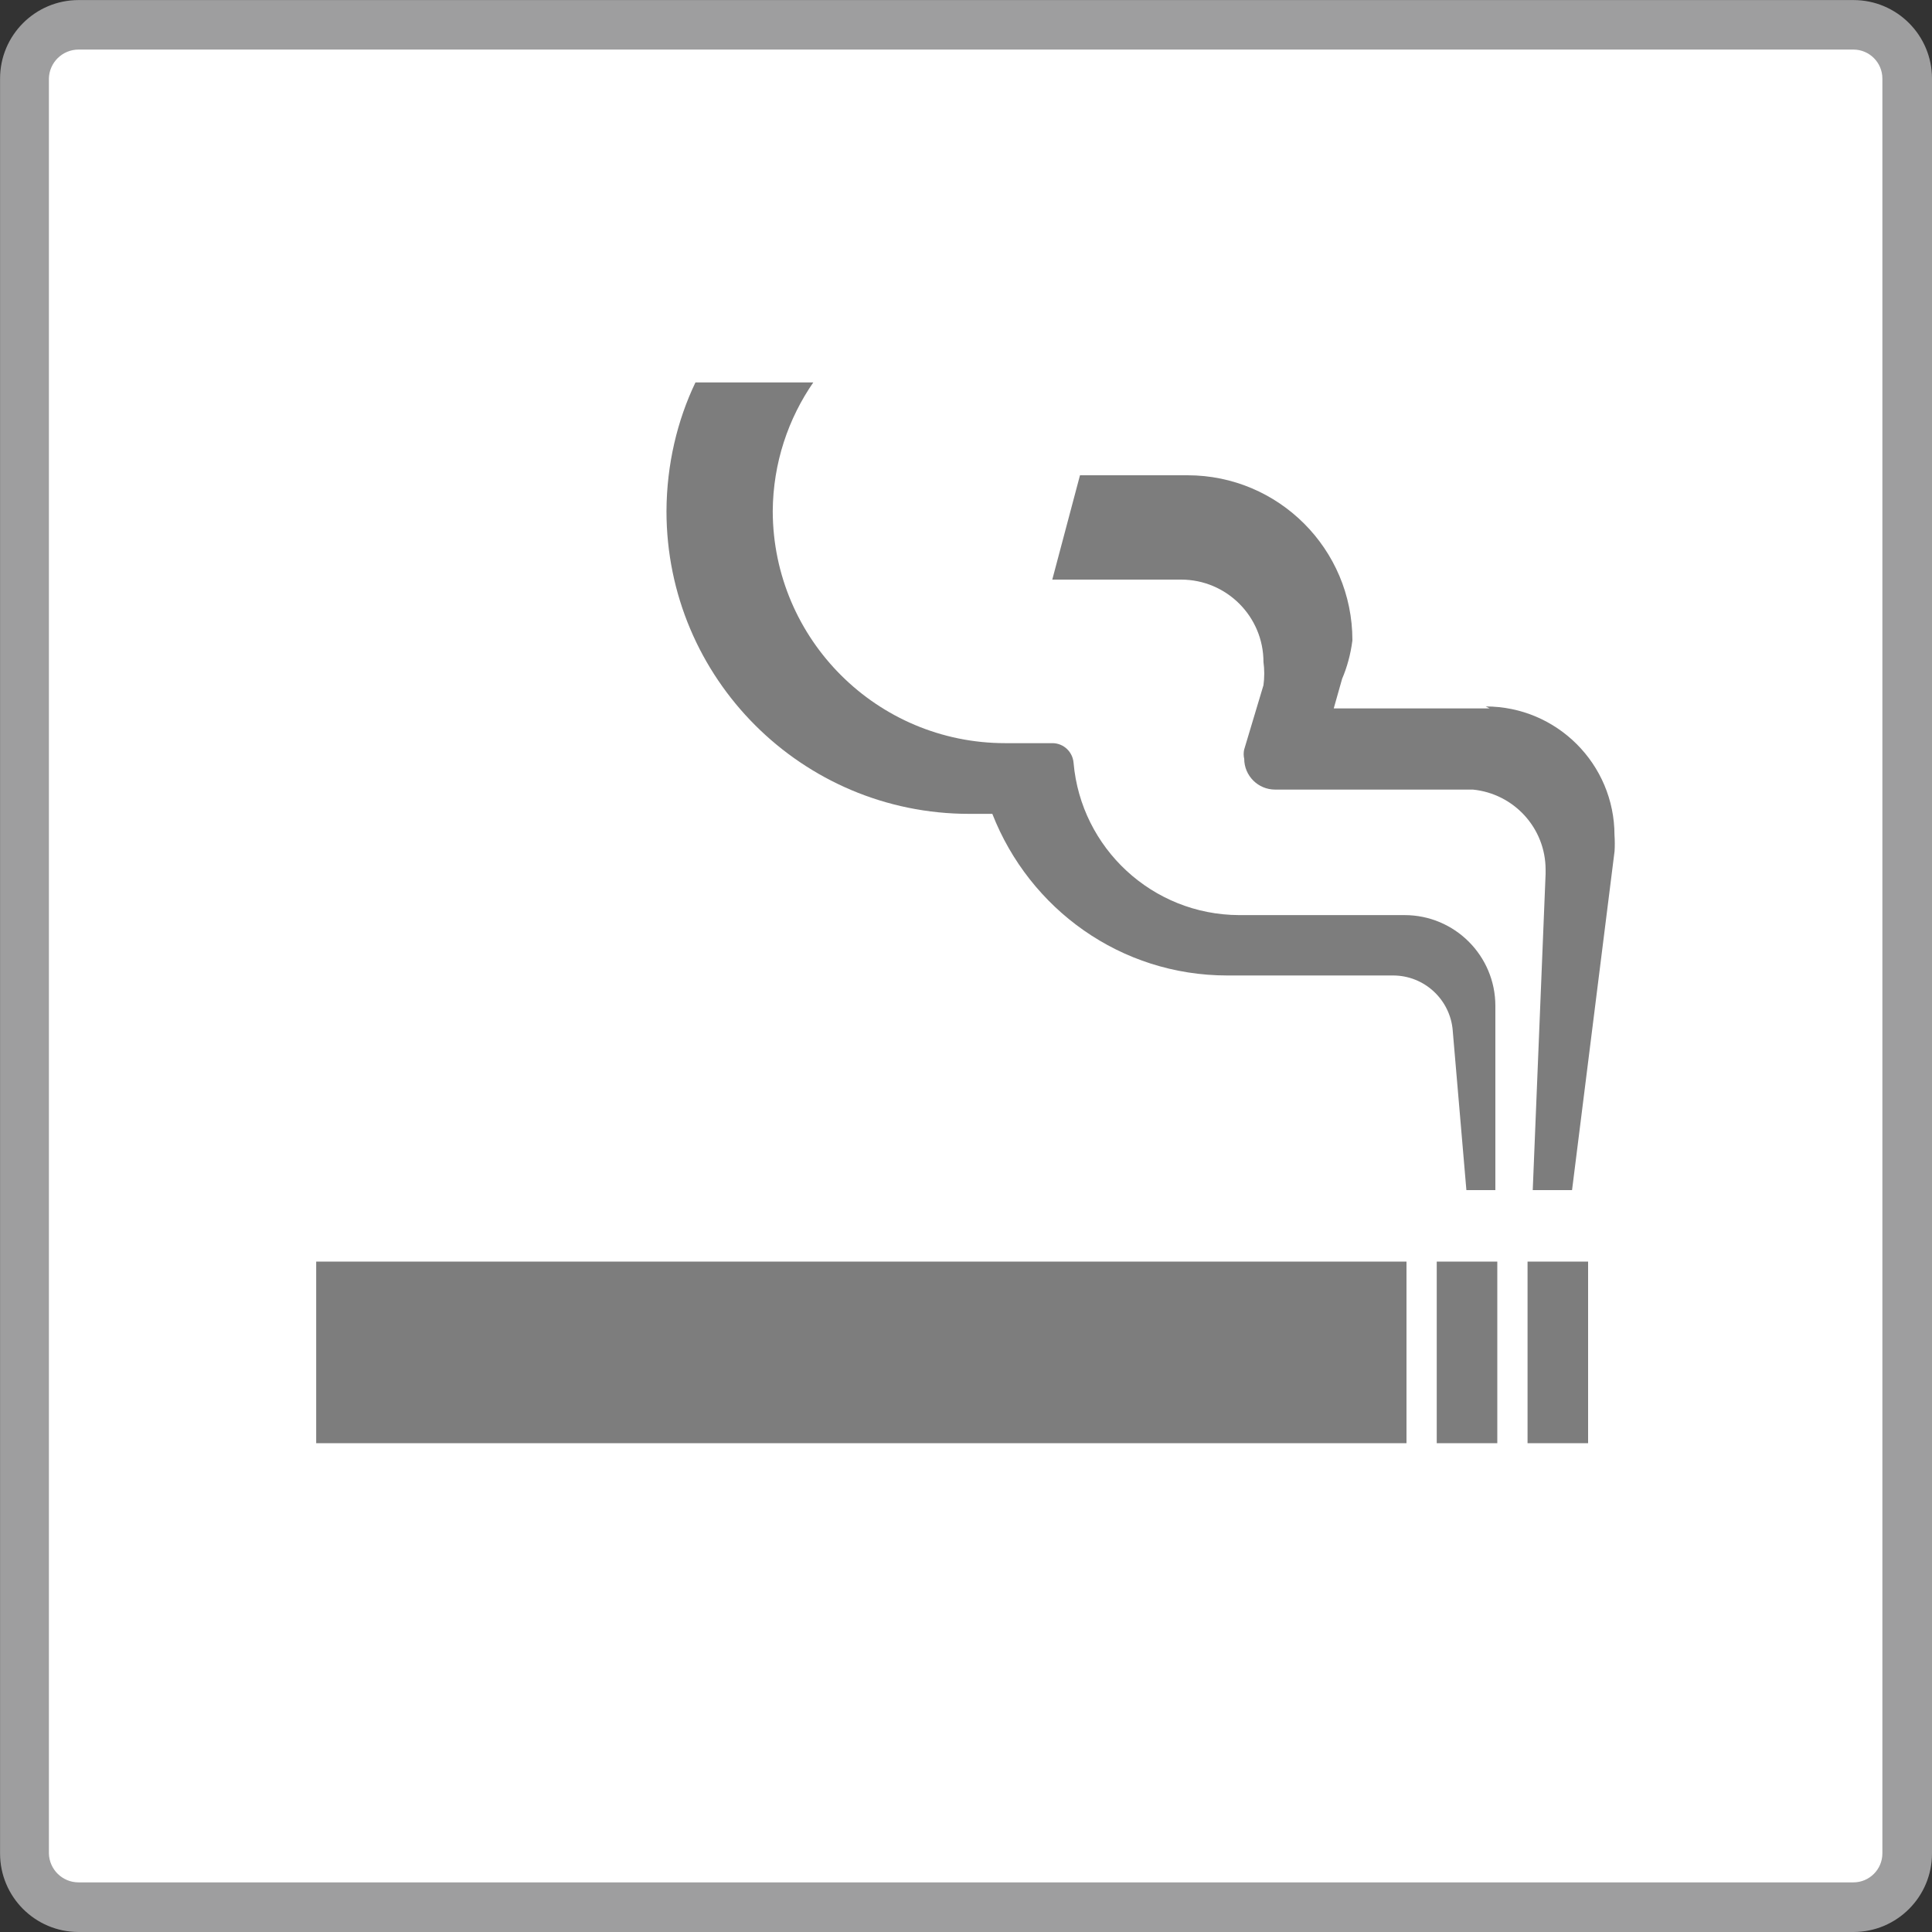 <!-- Generated by IcoMoon.io -->
<svg version="1.1" xmlns="http://www.w3.org/2000/svg" width="32" height="32" viewBox="0 0 32 32">
<rect x="0" y="0" width="32" height="32" fill="#333333" stroke="none"/>
<title>icon-smoke</title>
<path fill="#fff" d="M1.291 0.405h29.408c0.489 0 0.885 0.396 0.885 0.885v29.408c0 0.489-0.396 0.885-0.885 0.885h-29.408c-0.489 0-0.885-0.396-0.885-0.885v-29.408c0-0.489 0.396-0.885 0.885-0.885z"></path>
<path fill="#9e9e9f" d="M30.699 32h-29.397c-0.719 0-1.301-0.583-1.301-1.301v0-29.397c0-0.719 0.583-1.301 1.301-1.301v0h29.397c0.719 0 1.301 0.583 1.301 1.301v29.397c0 0.719-0.583 1.301-1.301 1.301v0zM1.301 0.821c-0 0-0 0-0 0-0.267 0-0.485 0.214-0.491 0.479v29.398c0.006 0.266 0.223 0.48 0.491 0.48 0 0 0 0 0 0h29.397c0.265 0 0.48-0.215 0.48-0.48v0-29.397c0-0.265-0.215-0.48-0.48-0.48v0z"></path>
<path fill="#7d7d7d" d="M5.237 20.896h18.059v3.008h-18.059v-3.008z"></path>
<path fill="#7d7d7d" d="M23.797 20.896h1.003v3.008h-1.003v-3.008z"></path>
<path fill="#7d7d7d" d="M25.301 20.896h1.003v3.008h-1.003v-3.008z"></path>
<path fill="#7d7d7d" d="M24.672 11.733h-2.581l0.139-0.491c0.080-0.186 0.14-0.402 0.169-0.627l0.001-0.012c0 0 0 0 0-0 0-1.508-1.223-2.731-2.731-2.731-0.004 0-0.008 0-0.011 0h-1.77l-0.459 1.728h2.133c0.754 0 1.365 0.611 1.365 1.365v0c0.008 0.058 0.013 0.124 0.013 0.192s-0.005 0.134-0.014 0.2l0.001-0.008-0.32 1.067c-0.005 0.022-0.008 0.048-0.008 0.075s0.003 0.052 0.009 0.077l-0-0.002c0 0.283 0.229 0.512 0.512 0.512v0h3.275c0.679 0.067 1.205 0.636 1.205 1.327 0 0.006-0 0.012-0 0.018v-0.001 0.053l-0.213 5.237h0.651l0.704-5.611c0.003-0.040 0.004-0.086 0.004-0.133s-0.002-0.093-0.005-0.14l0 0.006c0-1.178-0.955-2.133-2.133-2.133v0z"></path>
<path fill="#7d7d7d" d="M24.288 19.712h0.48v-3.051c0-0.831-0.673-1.504-1.504-1.504h-2.741c-1.438-0.006-2.617-1.11-2.741-2.518l-0.001-0.010c-0.017-0.177-0.162-0.315-0.341-0.32h-0.758c-0.009 0-0.021 0-0.032 0-2.123 0-3.845-1.718-3.851-3.84v-0.001c0.005-0.798 0.256-1.537 0.68-2.146l-0.008 0.012h-1.952c-0.3 0.625-0.477 1.358-0.48 2.132v0.001c0 2.769 2.245 5.013 5.013 5.013v0h0.384c0.618 1.579 2.127 2.677 3.893 2.677h2.731c0.004-0 0.009-0 0.013-0 0.522 0 0.949 0.403 0.989 0.914l0 0.003z"></path>
</svg>
